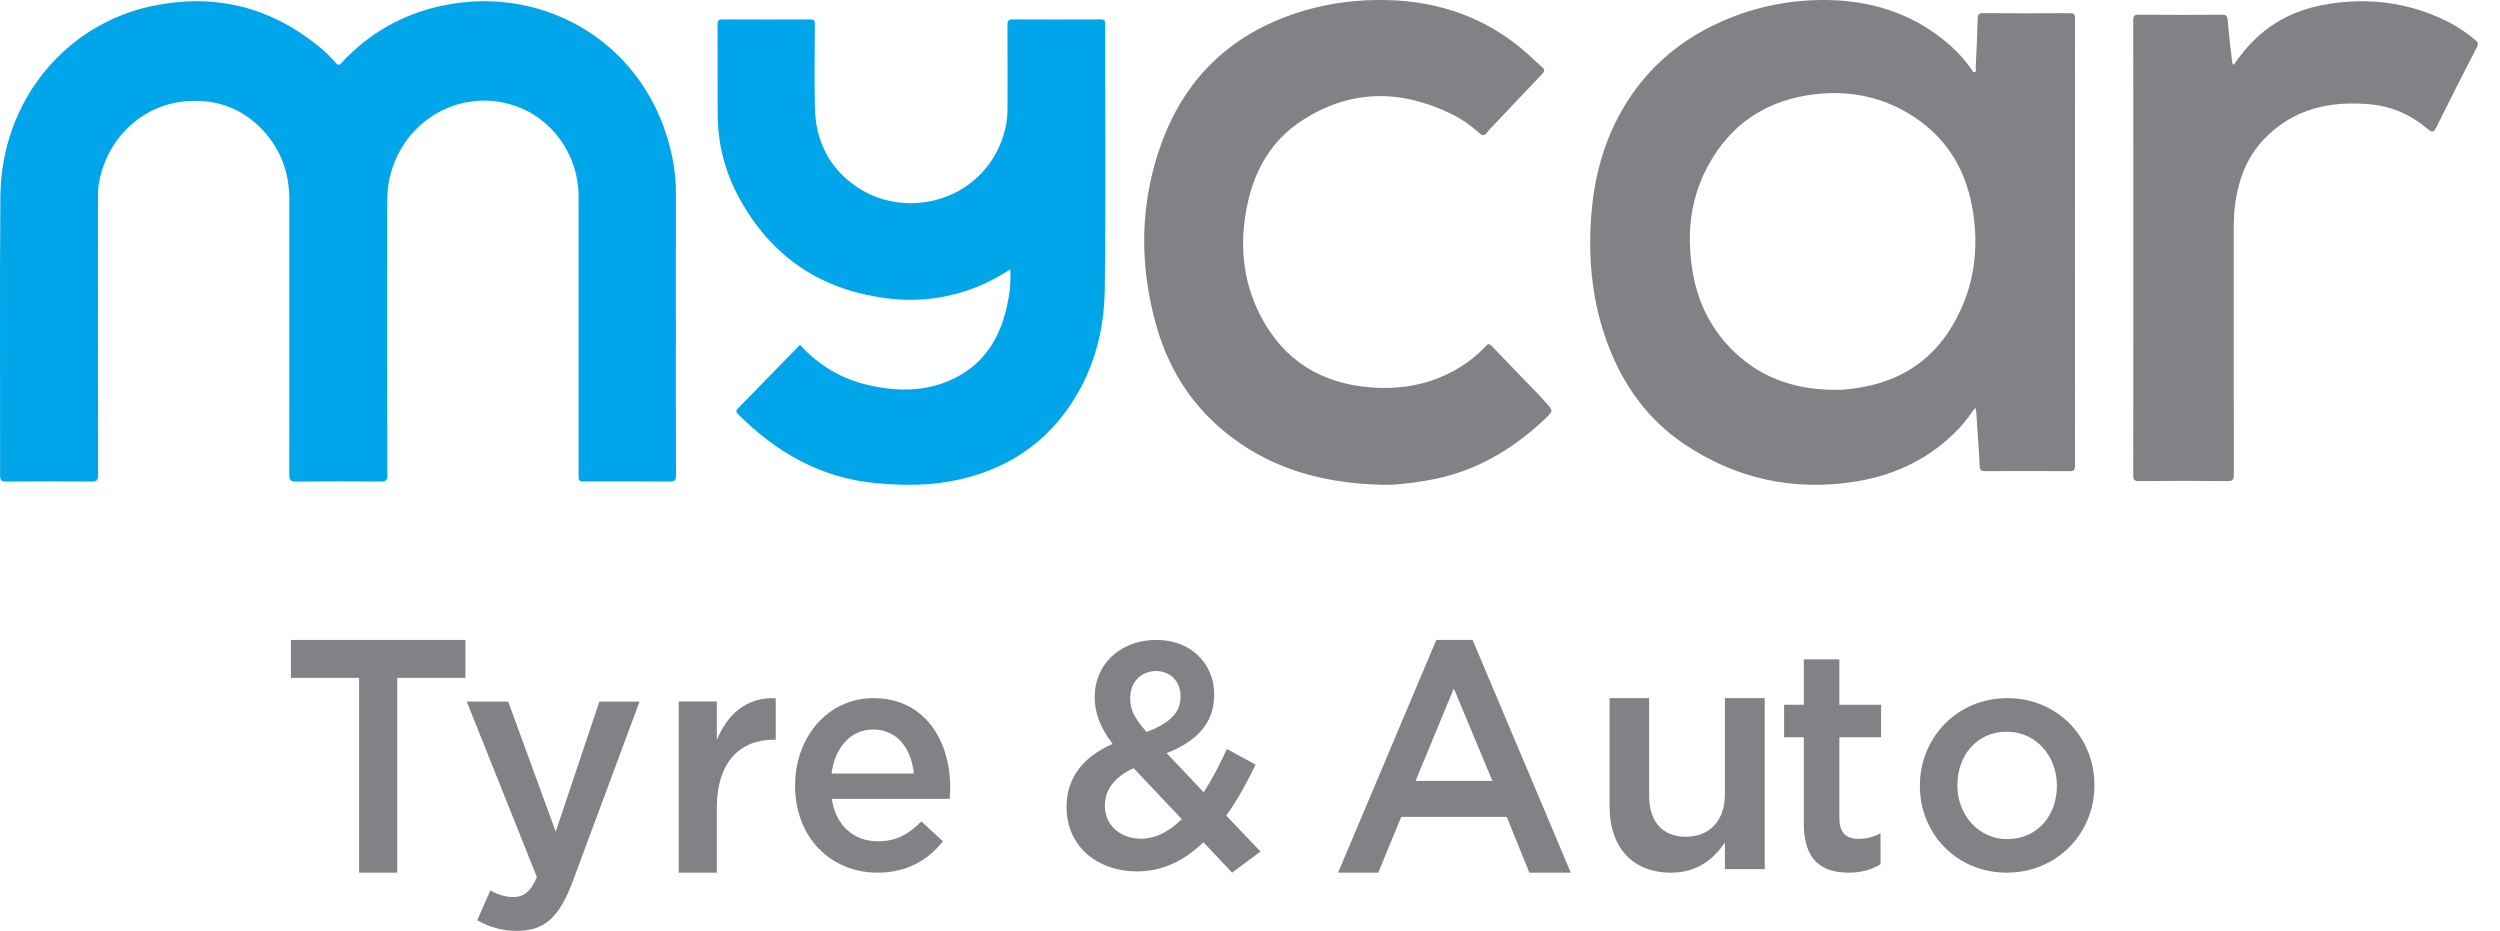 <svg width="94" height="35" viewBox="0 0 94 35" fill="none" xmlns="http://www.w3.org/2000/svg">
<path fill-rule="evenodd" clip-rule="evenodd" d="M72.188 29.561V29.537C72.188 27.739 73.586 26.25 75.474 26.25C77.363 26.25 78.75 27.715 78.75 29.514V29.537C78.75 31.324 77.351 32.812 75.451 32.812C73.575 32.812 72.188 31.348 72.188 29.561ZM77.339 29.561V29.537C77.339 28.43 76.558 27.512 75.451 27.512C74.32 27.512 73.598 28.418 73.598 29.514V29.537C73.598 30.633 74.379 31.55 75.474 31.55C76.617 31.55 77.339 30.645 77.339 29.561Z" fill="#818285"/>
<path fill-rule="evenodd" clip-rule="evenodd" d="M67.824 30.989V27.72H67.083V26.497H67.824V24.792H69.16V26.497H70.729V27.72H69.16V30.766C69.16 31.319 69.426 31.542 69.879 31.542C70.177 31.542 70.442 31.472 70.707 31.33V32.495C70.376 32.695 70.011 32.812 69.503 32.812C68.52 32.812 67.824 32.354 67.824 30.989Z" fill="#818285"/>
<path fill-rule="evenodd" clip-rule="evenodd" d="M60.521 30.341V26.25H62.007V29.903C62.007 30.901 62.51 31.461 63.394 31.461C64.254 31.461 64.856 30.877 64.856 29.878V26.25H66.354V32.679H64.856V31.68C64.438 32.289 63.836 32.812 62.829 32.812C61.368 32.812 60.521 31.838 60.521 30.341Z" fill="#818285"/>
<path fill-rule="evenodd" clip-rule="evenodd" d="M54.005 24.062H55.371L59.062 32.812H57.504L56.654 30.715H52.686L51.823 32.812H50.312L54.005 24.062ZM56.114 29.362L54.664 25.887L53.225 29.362H56.114Z" fill="#818285"/>
<path fill-rule="evenodd" clip-rule="evenodd" d="M45.248 31.667C44.551 32.342 43.738 32.764 42.763 32.764C41.242 32.764 40.104 31.812 40.104 30.354V30.33C40.104 29.245 40.72 28.462 41.834 27.968C41.37 27.353 41.161 26.822 41.161 26.208V26.184C41.161 25.051 42.043 24.062 43.495 24.062C44.783 24.062 45.654 24.966 45.654 26.099V26.123C45.654 27.232 44.946 27.895 43.866 28.317L45.259 29.788C45.573 29.306 45.863 28.751 46.13 28.16L47.21 28.751C46.885 29.426 46.525 30.089 46.107 30.667L47.396 32.017L46.328 32.812L45.248 31.667ZM44.435 30.8L42.624 28.883C41.869 29.221 41.544 29.739 41.544 30.281V30.305C41.544 31.017 42.113 31.535 42.902 31.535C43.46 31.535 43.971 31.258 44.435 30.8ZM44.388 26.208V26.184C44.388 25.617 44.005 25.232 43.471 25.232C42.891 25.232 42.496 25.654 42.496 26.244V26.268C42.496 26.69 42.659 27.003 43.111 27.522C43.947 27.208 44.388 26.811 44.388 26.208Z" fill="#818285"/>
<path fill-rule="evenodd" clip-rule="evenodd" d="M25.521 26.374H26.953V27.826C27.344 26.862 28.066 26.204 29.167 26.253V27.813H29.084C27.829 27.813 26.953 28.655 26.953 30.362V32.812H25.521V26.374Z" fill="#818285"/>
<path fill-rule="evenodd" clip-rule="evenodd" d="M29.896 29.549V29.525C29.896 27.727 31.117 26.25 32.841 26.25C34.759 26.25 35.729 27.822 35.729 29.632C35.729 29.763 35.718 29.894 35.706 30.037H31.277C31.425 31.061 32.122 31.633 33.012 31.633C33.686 31.633 34.165 31.371 34.645 30.883L35.455 31.633C34.884 32.348 34.097 32.812 32.989 32.812C31.243 32.812 29.896 31.49 29.896 29.549ZM34.359 29.085C34.268 28.155 33.743 27.429 32.83 27.429C31.985 27.429 31.391 28.108 31.266 29.085H34.359Z" fill="#818285"/>
<path fill-rule="evenodd" clip-rule="evenodd" d="M22.537 26.38H24.047L21.53 33.154C21.026 34.501 20.463 35 19.444 35C18.845 35 18.389 34.85 17.945 34.601L18.437 33.478C18.701 33.628 18.988 33.728 19.288 33.728C19.695 33.728 19.948 33.541 20.187 32.979L17.55 26.38H19.108L20.895 31.27L22.537 26.38Z" fill="#818285"/>
<path fill-rule="evenodd" clip-rule="evenodd" d="M13.502 25.488H10.938V24.062H17.5V25.488H14.935V32.812H13.502V25.488Z" fill="#818285"/>
<path fill-rule="evenodd" clip-rule="evenodd" d="M83.989 2.44C84.23 2.075 84.504 1.746 84.818 1.447C85.56 0.739 86.454 0.338 87.461 0.165C89.04 -0.107 90.553 0.086 91.993 0.792C92.39 0.987 92.753 1.235 93.09 1.521C93.181 1.599 93.189 1.66 93.134 1.767C92.615 2.777 92.097 3.789 91.594 4.806C91.501 4.995 91.432 4.977 91.3 4.864C90.677 4.333 89.96 4.004 89.137 3.925C87.617 3.779 86.238 4.086 85.143 5.216C84.499 5.881 84.184 6.708 84.05 7.609C84.003 7.926 83.989 8.246 83.989 8.565C83.988 11.658 83.987 14.75 83.992 17.842C83.992 18.024 83.958 18.091 83.754 18.089C82.643 18.078 81.531 18.079 80.42 18.088C80.249 18.089 80.211 18.037 80.211 17.877C80.215 12.172 80.215 6.469 80.211 0.765C80.211 0.607 80.243 0.551 80.417 0.553C81.458 0.561 82.5 0.559 83.541 0.554C83.688 0.553 83.746 0.581 83.759 0.744C83.801 1.263 83.868 1.781 83.925 2.299C83.93 2.346 83.93 2.395 83.989 2.44Z" fill="#808285"/>
<path fill-rule="evenodd" clip-rule="evenodd" d="M68.925 14.656C69.03 14.656 69.134 14.66 69.239 14.655C69.336 14.65 69.433 14.636 69.53 14.626C71.65 14.405 73.071 13.29 73.843 11.364C74.273 10.291 74.362 9.173 74.196 8.038C73.975 6.51 73.278 5.249 71.948 4.383C70.832 3.657 69.59 3.389 68.26 3.541C66.427 3.751 65.069 4.657 64.211 6.254C63.554 7.476 63.419 8.786 63.63 10.138C63.801 11.231 64.24 12.209 65.007 13.027C66.058 14.147 67.39 14.644 68.925 14.656ZM74.27 15.331C74.062 15.615 73.886 15.868 73.674 16.093C72.615 17.215 71.287 17.864 69.77 18.106C67.441 18.478 65.276 18.007 63.327 16.697C61.944 15.769 61.028 14.473 60.453 12.942C59.88 11.412 59.713 9.825 59.824 8.203C59.916 6.865 60.22 5.583 60.853 4.387C61.726 2.74 63.038 1.55 64.765 0.793C66.021 0.242 67.343 -0.017 68.708 0.001C70.326 0.023 71.81 0.482 73.081 1.5C73.476 1.816 73.823 2.18 74.118 2.59C74.153 2.639 74.176 2.725 74.244 2.713C74.327 2.697 74.282 2.609 74.285 2.555C74.315 1.934 74.345 1.314 74.363 0.693C74.368 0.551 74.391 0.494 74.556 0.495C75.645 0.504 76.734 0.502 77.823 0.496C77.977 0.495 78.021 0.53 78.021 0.686C78.016 6.296 78.016 11.905 78.021 17.515C78.021 17.68 77.971 17.716 77.811 17.716C76.757 17.709 75.703 17.71 74.649 17.715C74.507 17.716 74.444 17.695 74.436 17.532C74.41 16.946 74.362 16.36 74.325 15.774C74.317 15.64 74.32 15.505 74.27 15.331Z" fill="#808285"/>
<path fill-rule="evenodd" clip-rule="evenodd" d="M51.931 18.226C50.049 18.177 48.266 17.772 46.686 16.709C45.052 15.611 43.992 14.091 43.469 12.218C42.826 9.911 42.855 7.604 43.686 5.348C44.62 2.814 46.431 1.165 49.048 0.396C50.062 0.098 51.103 -0.022 52.156 0.003C54.148 0.05 55.922 0.684 57.423 2.011C57.614 2.179 57.793 2.359 57.984 2.526C58.097 2.624 58.08 2.684 57.985 2.783C57.373 3.422 56.767 4.066 56.16 4.708C56.075 4.798 55.983 4.883 55.912 4.983C55.805 5.135 55.714 5.092 55.603 4.99C55.288 4.701 54.935 4.46 54.55 4.274C52.629 3.344 50.738 3.364 48.933 4.547C47.83 5.27 47.2 6.344 46.919 7.608C46.59 9.087 46.697 10.533 47.407 11.894C48.282 13.571 49.703 14.437 51.592 14.57C52.78 14.652 53.898 14.429 54.916 13.794C55.269 13.575 55.588 13.316 55.867 13.011C55.953 12.917 56.003 12.921 56.091 13.012C56.697 13.647 57.309 14.276 57.919 14.908C57.986 14.977 58.046 15.051 58.111 15.122C58.411 15.444 58.411 15.444 58.089 15.752C56.815 16.963 55.343 17.801 53.578 18.079C53.033 18.164 52.487 18.247 51.931 18.226Z" fill="#808285"/>
<path fill-rule="evenodd" clip-rule="evenodd" d="M30.078 12.968C30.784 13.735 31.638 14.251 32.656 14.481C33.633 14.703 34.612 14.735 35.564 14.365C36.886 13.85 37.577 12.824 37.867 11.492C37.963 11.053 38.015 10.608 37.985 10.128C37.581 10.388 37.18 10.61 36.752 10.78C35.712 11.193 34.636 11.354 33.518 11.235C30.921 10.959 29 9.68 27.772 7.403C27.246 6.429 26.985 5.374 26.983 4.264C26.98 3.151 26.985 2.037 26.979 0.924C26.978 0.779 27.008 0.728 27.168 0.729C28.265 0.737 29.362 0.736 30.46 0.73C30.608 0.729 30.639 0.777 30.638 0.913C30.633 1.96 30.618 3.006 30.64 4.051C30.665 5.277 31.157 6.292 32.179 7.003C34.111 8.349 37.106 7.527 37.786 4.892C37.859 4.61 37.883 4.322 37.883 4.033C37.884 3 37.886 1.967 37.88 0.935C37.879 0.781 37.913 0.728 38.081 0.729C39.178 0.737 40.276 0.736 41.373 0.73C41.514 0.729 41.556 0.764 41.556 0.908C41.551 4.235 41.582 7.562 41.539 10.888C41.517 12.543 41.075 14.105 40.074 15.471C39.074 16.834 37.716 17.657 36.071 18.03C35.039 18.264 33.999 18.266 32.947 18.168C30.87 17.976 29.201 17.017 27.762 15.584C27.682 15.505 27.651 15.454 27.744 15.359C28.523 14.566 29.297 13.769 30.078 12.968Z" fill="#00A6E9"/>
<path fill-rule="evenodd" clip-rule="evenodd" d="M25.413 12.383C25.413 14.208 25.409 16.034 25.418 17.858C25.419 18.065 25.361 18.108 25.169 18.107C24.117 18.097 23.065 18.102 22.013 18.102C21.755 18.102 21.755 18.102 21.755 17.827C21.755 14.344 21.755 10.861 21.755 7.378C21.755 5.836 20.766 4.441 19.342 3.97C17.198 3.261 14.98 4.645 14.608 6.919C14.568 7.168 14.561 7.417 14.561 7.666C14.558 11.058 14.557 14.451 14.564 17.843C14.565 18.057 14.511 18.109 14.306 18.107C13.246 18.096 12.187 18.095 11.129 18.108C10.913 18.11 10.875 18.042 10.876 17.838C10.882 14.397 10.88 10.956 10.88 7.515C10.88 6.423 10.507 5.487 9.73 4.742C8.954 3.998 8.019 3.719 6.965 3.81C5.357 3.949 3.989 5.197 3.712 6.942C3.685 7.113 3.686 7.289 3.686 7.463C3.684 10.925 3.683 14.387 3.689 17.849C3.689 18.046 3.646 18.109 3.445 18.107C2.373 18.096 1.3 18.097 0.228 18.107C0.043 18.108 0.004 18.05 0.004 17.87C0.009 14.38 -0.014 10.89 0.014 7.4C0.043 3.757 2.498 0.895 5.735 0.223C8.017 -0.252 10.094 0.226 11.937 1.705C12.182 1.902 12.415 2.117 12.62 2.36C12.696 2.45 12.743 2.47 12.838 2.367C13.888 1.231 15.166 0.517 16.661 0.206C20.514 -0.596 24.394 1.664 25.276 5.898C25.374 6.366 25.416 6.844 25.415 7.326C25.41 9.012 25.413 10.698 25.413 12.383Z" fill="#00A6E9"/>
</svg>
